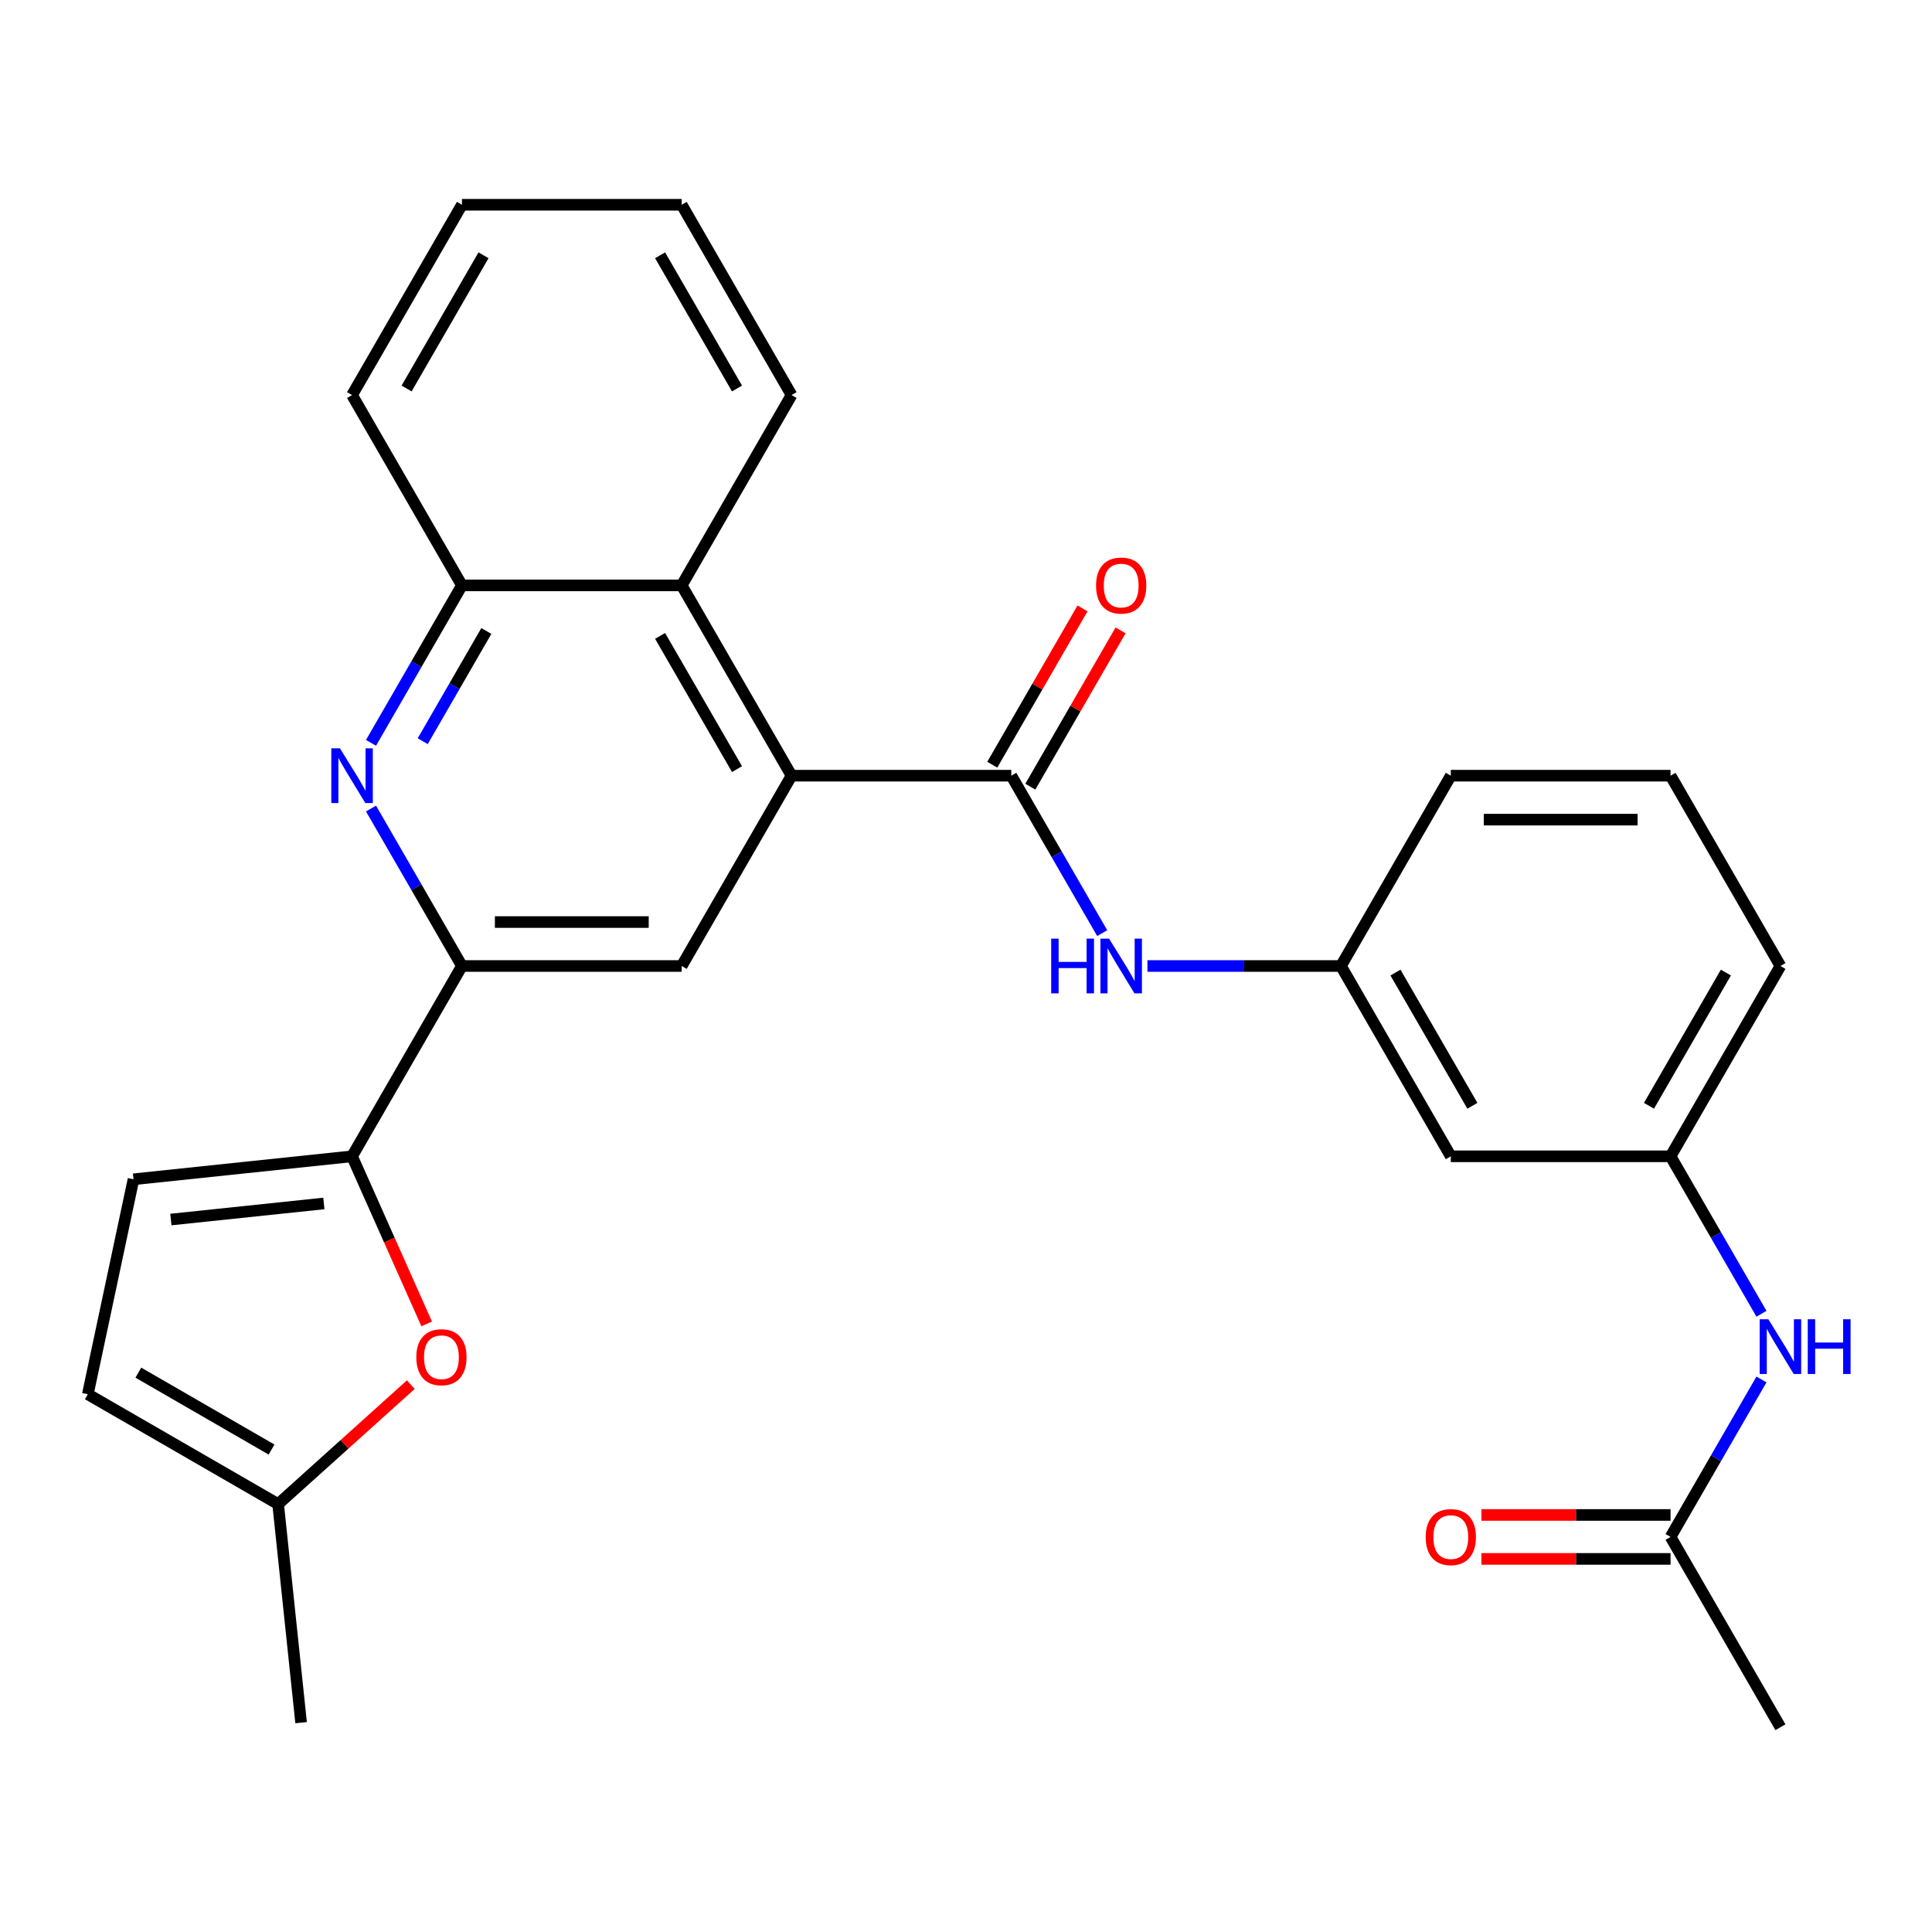<?xml version='1.0' encoding='iso-8859-1'?>
<svg version='1.1' baseProfile='full'
              xmlns='http://www.w3.org/2000/svg'
                      xmlns:rdkit='http://www.rdkit.org/xml'
                      xmlns:xlink='http://www.w3.org/1999/xlink'
                  xml:space='preserve'
width='1000px' height='1000px' viewBox='0 0 1000 1000'>
<!-- END OF HEADER -->
<rect style='opacity:1.0;fill:#FFFFFF;stroke:none' width='1000' height='1000' x='0' y='0'> </rect>
<path class='bond-0' d='M 409.707,401.496 L 523.449,401.496' style='fill:none;fill-rule:evenodd;stroke:#000000;stroke-width:6px;stroke-linecap:butt;stroke-linejoin:miter;stroke-opacity:1' />
<path class='bond-5' d='M 409.707,401.496 L 352.836,500' style='fill:none;fill-rule:evenodd;stroke:#000000;stroke-width:6px;stroke-linecap:butt;stroke-linejoin:miter;stroke-opacity:1' />
<path class='bond-6' d='M 409.707,401.496 L 352.836,302.993' style='fill:none;fill-rule:evenodd;stroke:#000000;stroke-width:6px;stroke-linecap:butt;stroke-linejoin:miter;stroke-opacity:1' />
<path class='bond-6' d='M 381.475,398.095 L 341.665,329.142' style='fill:none;fill-rule:evenodd;stroke:#000000;stroke-width:6px;stroke-linecap:butt;stroke-linejoin:miter;stroke-opacity:1' />
<path class='bond-8' d='M 523.449,401.496 L 546.976,442.246' style='fill:none;fill-rule:evenodd;stroke:#000000;stroke-width:6px;stroke-linecap:butt;stroke-linejoin:miter;stroke-opacity:1' />
<path class='bond-8' d='M 546.976,442.246 L 570.503,482.996' style='fill:none;fill-rule:evenodd;stroke:#0000FF;stroke-width:6px;stroke-linecap:butt;stroke-linejoin:miter;stroke-opacity:1' />
<path class='bond-14' d='M 533.299,407.183 L 556.653,366.733' style='fill:none;fill-rule:evenodd;stroke:#000000;stroke-width:6px;stroke-linecap:butt;stroke-linejoin:miter;stroke-opacity:1' />
<path class='bond-14' d='M 556.653,366.733 L 580.007,326.283' style='fill:none;fill-rule:evenodd;stroke:#FF0000;stroke-width:6px;stroke-linecap:butt;stroke-linejoin:miter;stroke-opacity:1' />
<path class='bond-14' d='M 513.599,395.809 L 536.952,355.359' style='fill:none;fill-rule:evenodd;stroke:#000000;stroke-width:6px;stroke-linecap:butt;stroke-linejoin:miter;stroke-opacity:1' />
<path class='bond-14' d='M 536.952,355.359 L 560.306,314.909' style='fill:none;fill-rule:evenodd;stroke:#FF0000;stroke-width:6px;stroke-linecap:butt;stroke-linejoin:miter;stroke-opacity:1' />
<path class='bond-1' d='M 192.039,384.493 L 215.566,343.743' style='fill:none;fill-rule:evenodd;stroke:#0000FF;stroke-width:6px;stroke-linecap:butt;stroke-linejoin:miter;stroke-opacity:1' />
<path class='bond-1' d='M 215.566,343.743 L 239.093,302.993' style='fill:none;fill-rule:evenodd;stroke:#000000;stroke-width:6px;stroke-linecap:butt;stroke-linejoin:miter;stroke-opacity:1' />
<path class='bond-1' d='M 218.798,383.642 L 235.267,355.117' style='fill:none;fill-rule:evenodd;stroke:#0000FF;stroke-width:6px;stroke-linecap:butt;stroke-linejoin:miter;stroke-opacity:1' />
<path class='bond-1' d='M 235.267,355.117 L 251.736,326.592' style='fill:none;fill-rule:evenodd;stroke:#000000;stroke-width:6px;stroke-linecap:butt;stroke-linejoin:miter;stroke-opacity:1' />
<path class='bond-28' d='M 192.039,418.5 L 215.566,459.25' style='fill:none;fill-rule:evenodd;stroke:#0000FF;stroke-width:6px;stroke-linecap:butt;stroke-linejoin:miter;stroke-opacity:1' />
<path class='bond-28' d='M 215.566,459.25 L 239.093,500' style='fill:none;fill-rule:evenodd;stroke:#000000;stroke-width:6px;stroke-linecap:butt;stroke-linejoin:miter;stroke-opacity:1' />
<path class='bond-2' d='M 182.222,598.504 L 239.093,500' style='fill:none;fill-rule:evenodd;stroke:#000000;stroke-width:6px;stroke-linecap:butt;stroke-linejoin:miter;stroke-opacity:1' />
<path class='bond-4' d='M 182.222,598.504 L 201.533,641.876' style='fill:none;fill-rule:evenodd;stroke:#000000;stroke-width:6px;stroke-linecap:butt;stroke-linejoin:miter;stroke-opacity:1' />
<path class='bond-4' d='M 201.533,641.876 L 220.844,685.249' style='fill:none;fill-rule:evenodd;stroke:#FF0000;stroke-width:6px;stroke-linecap:butt;stroke-linejoin:miter;stroke-opacity:1' />
<path class='bond-9' d='M 182.222,598.504 L 69.103,610.393' style='fill:none;fill-rule:evenodd;stroke:#000000;stroke-width:6px;stroke-linecap:butt;stroke-linejoin:miter;stroke-opacity:1' />
<path class='bond-9' d='M 167.632,622.911 L 88.449,631.233' style='fill:none;fill-rule:evenodd;stroke:#000000;stroke-width:6px;stroke-linecap:butt;stroke-linejoin:miter;stroke-opacity:1' />
<path class='bond-3' d='M 239.093,500 L 352.836,500' style='fill:none;fill-rule:evenodd;stroke:#000000;stroke-width:6px;stroke-linecap:butt;stroke-linejoin:miter;stroke-opacity:1' />
<path class='bond-3' d='M 256.155,477.252 L 335.774,477.252' style='fill:none;fill-rule:evenodd;stroke:#000000;stroke-width:6px;stroke-linecap:butt;stroke-linejoin:miter;stroke-opacity:1' />
<path class='bond-10' d='M 212.642,716.678 L 178.3,747.599' style='fill:none;fill-rule:evenodd;stroke:#FF0000;stroke-width:6px;stroke-linecap:butt;stroke-linejoin:miter;stroke-opacity:1' />
<path class='bond-10' d='M 178.3,747.599 L 143.958,778.521' style='fill:none;fill-rule:evenodd;stroke:#000000;stroke-width:6px;stroke-linecap:butt;stroke-linejoin:miter;stroke-opacity:1' />
<path class='bond-7' d='M 352.836,302.993 L 239.093,302.993' style='fill:none;fill-rule:evenodd;stroke:#000000;stroke-width:6px;stroke-linecap:butt;stroke-linejoin:miter;stroke-opacity:1' />
<path class='bond-19' d='M 352.836,302.993 L 409.707,204.489' style='fill:none;fill-rule:evenodd;stroke:#000000;stroke-width:6px;stroke-linecap:butt;stroke-linejoin:miter;stroke-opacity:1' />
<path class='bond-20' d='M 239.093,302.993 L 182.222,204.489' style='fill:none;fill-rule:evenodd;stroke:#000000;stroke-width:6px;stroke-linecap:butt;stroke-linejoin:miter;stroke-opacity:1' />
<path class='bond-15' d='M 593.904,500 L 643.983,500' style='fill:none;fill-rule:evenodd;stroke:#0000FF;stroke-width:6px;stroke-linecap:butt;stroke-linejoin:miter;stroke-opacity:1' />
<path class='bond-15' d='M 643.983,500 L 694.062,500' style='fill:none;fill-rule:evenodd;stroke:#000000;stroke-width:6px;stroke-linecap:butt;stroke-linejoin:miter;stroke-opacity:1' />
<path class='bond-11' d='M 69.103,610.393 L 45.455,721.65' style='fill:none;fill-rule:evenodd;stroke:#000000;stroke-width:6px;stroke-linecap:butt;stroke-linejoin:miter;stroke-opacity:1' />
<path class='bond-22' d='M 143.958,778.521 L 155.848,891.64' style='fill:none;fill-rule:evenodd;stroke:#000000;stroke-width:6px;stroke-linecap:butt;stroke-linejoin:miter;stroke-opacity:1' />
<path class='bond-30' d='M 143.958,778.521 L 45.455,721.65' style='fill:none;fill-rule:evenodd;stroke:#000000;stroke-width:6px;stroke-linecap:butt;stroke-linejoin:miter;stroke-opacity:1' />
<path class='bond-30' d='M 140.557,750.289 L 71.604,710.48' style='fill:none;fill-rule:evenodd;stroke:#000000;stroke-width:6px;stroke-linecap:butt;stroke-linejoin:miter;stroke-opacity:1' />
<path class='bond-12' d='M 864.676,795.511 L 888.203,754.761' style='fill:none;fill-rule:evenodd;stroke:#000000;stroke-width:6px;stroke-linecap:butt;stroke-linejoin:miter;stroke-opacity:1' />
<path class='bond-12' d='M 888.203,754.761 L 911.73,714.011' style='fill:none;fill-rule:evenodd;stroke:#0000FF;stroke-width:6px;stroke-linecap:butt;stroke-linejoin:miter;stroke-opacity:1' />
<path class='bond-18' d='M 864.676,784.137 L 815.726,784.137' style='fill:none;fill-rule:evenodd;stroke:#000000;stroke-width:6px;stroke-linecap:butt;stroke-linejoin:miter;stroke-opacity:1' />
<path class='bond-18' d='M 815.726,784.137 L 766.777,784.137' style='fill:none;fill-rule:evenodd;stroke:#FF0000;stroke-width:6px;stroke-linecap:butt;stroke-linejoin:miter;stroke-opacity:1' />
<path class='bond-18' d='M 864.676,806.885 L 815.726,806.885' style='fill:none;fill-rule:evenodd;stroke:#000000;stroke-width:6px;stroke-linecap:butt;stroke-linejoin:miter;stroke-opacity:1' />
<path class='bond-18' d='M 815.726,806.885 L 766.777,806.885' style='fill:none;fill-rule:evenodd;stroke:#FF0000;stroke-width:6px;stroke-linecap:butt;stroke-linejoin:miter;stroke-opacity:1' />
<path class='bond-23' d='M 864.676,795.511 L 921.547,894.015' style='fill:none;fill-rule:evenodd;stroke:#000000;stroke-width:6px;stroke-linecap:butt;stroke-linejoin:miter;stroke-opacity:1' />
<path class='bond-13' d='M 911.73,680.004 L 888.203,639.254' style='fill:none;fill-rule:evenodd;stroke:#0000FF;stroke-width:6px;stroke-linecap:butt;stroke-linejoin:miter;stroke-opacity:1' />
<path class='bond-13' d='M 888.203,639.254 L 864.676,598.504' style='fill:none;fill-rule:evenodd;stroke:#000000;stroke-width:6px;stroke-linecap:butt;stroke-linejoin:miter;stroke-opacity:1' />
<path class='bond-16' d='M 694.062,500 L 750.934,598.504' style='fill:none;fill-rule:evenodd;stroke:#000000;stroke-width:6px;stroke-linecap:butt;stroke-linejoin:miter;stroke-opacity:1' />
<path class='bond-16' d='M 722.294,503.401 L 762.104,572.354' style='fill:none;fill-rule:evenodd;stroke:#000000;stroke-width:6px;stroke-linecap:butt;stroke-linejoin:miter;stroke-opacity:1' />
<path class='bond-24' d='M 694.062,500 L 750.934,401.496' style='fill:none;fill-rule:evenodd;stroke:#000000;stroke-width:6px;stroke-linecap:butt;stroke-linejoin:miter;stroke-opacity:1' />
<path class='bond-17' d='M 750.934,598.504 L 864.676,598.504' style='fill:none;fill-rule:evenodd;stroke:#000000;stroke-width:6px;stroke-linecap:butt;stroke-linejoin:miter;stroke-opacity:1' />
<path class='bond-31' d='M 864.676,598.504 L 921.547,500' style='fill:none;fill-rule:evenodd;stroke:#000000;stroke-width:6px;stroke-linecap:butt;stroke-linejoin:miter;stroke-opacity:1' />
<path class='bond-31' d='M 853.506,572.354 L 893.316,503.401' style='fill:none;fill-rule:evenodd;stroke:#000000;stroke-width:6px;stroke-linecap:butt;stroke-linejoin:miter;stroke-opacity:1' />
<path class='bond-26' d='M 409.707,204.489 L 352.836,105.985' style='fill:none;fill-rule:evenodd;stroke:#000000;stroke-width:6px;stroke-linecap:butt;stroke-linejoin:miter;stroke-opacity:1' />
<path class='bond-26' d='M 381.475,201.088 L 341.665,132.135' style='fill:none;fill-rule:evenodd;stroke:#000000;stroke-width:6px;stroke-linecap:butt;stroke-linejoin:miter;stroke-opacity:1' />
<path class='bond-29' d='M 182.222,204.489 L 239.093,105.985' style='fill:none;fill-rule:evenodd;stroke:#000000;stroke-width:6px;stroke-linecap:butt;stroke-linejoin:miter;stroke-opacity:1' />
<path class='bond-29' d='M 210.454,201.088 L 250.263,132.135' style='fill:none;fill-rule:evenodd;stroke:#000000;stroke-width:6px;stroke-linecap:butt;stroke-linejoin:miter;stroke-opacity:1' />
<path class='bond-21' d='M 864.676,401.496 L 750.934,401.496' style='fill:none;fill-rule:evenodd;stroke:#000000;stroke-width:6px;stroke-linecap:butt;stroke-linejoin:miter;stroke-opacity:1' />
<path class='bond-21' d='M 847.614,424.245 L 767.995,424.245' style='fill:none;fill-rule:evenodd;stroke:#000000;stroke-width:6px;stroke-linecap:butt;stroke-linejoin:miter;stroke-opacity:1' />
<path class='bond-25' d='M 864.676,401.496 L 921.547,500' style='fill:none;fill-rule:evenodd;stroke:#000000;stroke-width:6px;stroke-linecap:butt;stroke-linejoin:miter;stroke-opacity:1' />
<path class='bond-27' d='M 352.836,105.985 L 239.093,105.985' style='fill:none;fill-rule:evenodd;stroke:#000000;stroke-width:6px;stroke-linecap:butt;stroke-linejoin:miter;stroke-opacity:1' />
<path  class='atom-2' d='M 175.962 387.336
L 185.242 402.336
Q 186.162 403.816, 187.642 406.496
Q 189.122 409.176, 189.202 409.336
L 189.202 387.336
L 192.962 387.336
L 192.962 415.656
L 189.082 415.656
L 179.122 399.256
Q 177.962 397.336, 176.722 395.136
Q 175.522 392.936, 175.162 392.256
L 175.162 415.656
L 171.482 415.656
L 171.482 387.336
L 175.962 387.336
' fill='#0000FF'/>
<path  class='atom-5' d='M 215.485 702.492
Q 215.485 695.692, 218.845 691.892
Q 222.205 688.092, 228.485 688.092
Q 234.765 688.092, 238.125 691.892
Q 241.485 695.692, 241.485 702.492
Q 241.485 709.372, 238.085 713.292
Q 234.685 717.172, 228.485 717.172
Q 222.245 717.172, 218.845 713.292
Q 215.485 709.412, 215.485 702.492
M 228.485 713.972
Q 232.805 713.972, 235.125 711.092
Q 237.485 708.172, 237.485 702.492
Q 237.485 696.932, 235.125 694.132
Q 232.805 691.292, 228.485 691.292
Q 224.165 691.292, 221.805 694.092
Q 219.485 696.892, 219.485 702.492
Q 219.485 708.212, 221.805 711.092
Q 224.165 713.972, 228.485 713.972
' fill='#FF0000'/>
<path  class='atom-9' d='M 544.1 485.84
L 547.94 485.84
L 547.94 497.88
L 562.42 497.88
L 562.42 485.84
L 566.26 485.84
L 566.26 514.16
L 562.42 514.16
L 562.42 501.08
L 547.94 501.08
L 547.94 514.16
L 544.1 514.16
L 544.1 485.84
' fill='#0000FF'/>
<path  class='atom-9' d='M 574.06 485.84
L 583.34 500.84
Q 584.26 502.32, 585.74 505
Q 587.22 507.68, 587.3 507.84
L 587.3 485.84
L 591.06 485.84
L 591.06 514.16
L 587.18 514.16
L 577.22 497.76
Q 576.06 495.84, 574.82 493.64
Q 573.62 491.44, 573.26 490.76
L 573.26 514.16
L 569.58 514.16
L 569.58 485.84
L 574.06 485.84
' fill='#0000FF'/>
<path  class='atom-14' d='M 915.287 682.847
L 924.567 697.847
Q 925.487 699.327, 926.967 702.007
Q 928.447 704.687, 928.527 704.847
L 928.527 682.847
L 932.287 682.847
L 932.287 711.167
L 928.407 711.167
L 918.447 694.767
Q 917.287 692.847, 916.047 690.647
Q 914.847 688.447, 914.487 687.767
L 914.487 711.167
L 910.807 711.167
L 910.807 682.847
L 915.287 682.847
' fill='#0000FF'/>
<path  class='atom-14' d='M 935.687 682.847
L 939.527 682.847
L 939.527 694.887
L 954.007 694.887
L 954.007 682.847
L 957.847 682.847
L 957.847 711.167
L 954.007 711.167
L 954.007 698.087
L 939.527 698.087
L 939.527 711.167
L 935.687 711.167
L 935.687 682.847
' fill='#0000FF'/>
<path  class='atom-15' d='M 567.32 303.073
Q 567.32 296.273, 570.68 292.473
Q 574.04 288.673, 580.32 288.673
Q 586.6 288.673, 589.96 292.473
Q 593.32 296.273, 593.32 303.073
Q 593.32 309.953, 589.92 313.873
Q 586.52 317.753, 580.32 317.753
Q 574.08 317.753, 570.68 313.873
Q 567.32 309.993, 567.32 303.073
M 580.32 314.553
Q 584.64 314.553, 586.96 311.673
Q 589.32 308.753, 589.32 303.073
Q 589.32 297.513, 586.96 294.713
Q 584.64 291.873, 580.32 291.873
Q 576 291.873, 573.64 294.673
Q 571.32 297.473, 571.32 303.073
Q 571.32 308.793, 573.64 311.673
Q 576 314.553, 580.32 314.553
' fill='#FF0000'/>
<path  class='atom-19' d='M 737.934 795.591
Q 737.934 788.791, 741.294 784.991
Q 744.654 781.191, 750.934 781.191
Q 757.214 781.191, 760.574 784.991
Q 763.934 788.791, 763.934 795.591
Q 763.934 802.471, 760.534 806.391
Q 757.134 810.271, 750.934 810.271
Q 744.694 810.271, 741.294 806.391
Q 737.934 802.511, 737.934 795.591
M 750.934 807.071
Q 755.254 807.071, 757.574 804.191
Q 759.934 801.271, 759.934 795.591
Q 759.934 790.031, 757.574 787.231
Q 755.254 784.391, 750.934 784.391
Q 746.614 784.391, 744.254 787.191
Q 741.934 789.991, 741.934 795.591
Q 741.934 801.311, 744.254 804.191
Q 746.614 807.071, 750.934 807.071
' fill='#FF0000'/>
</svg>
